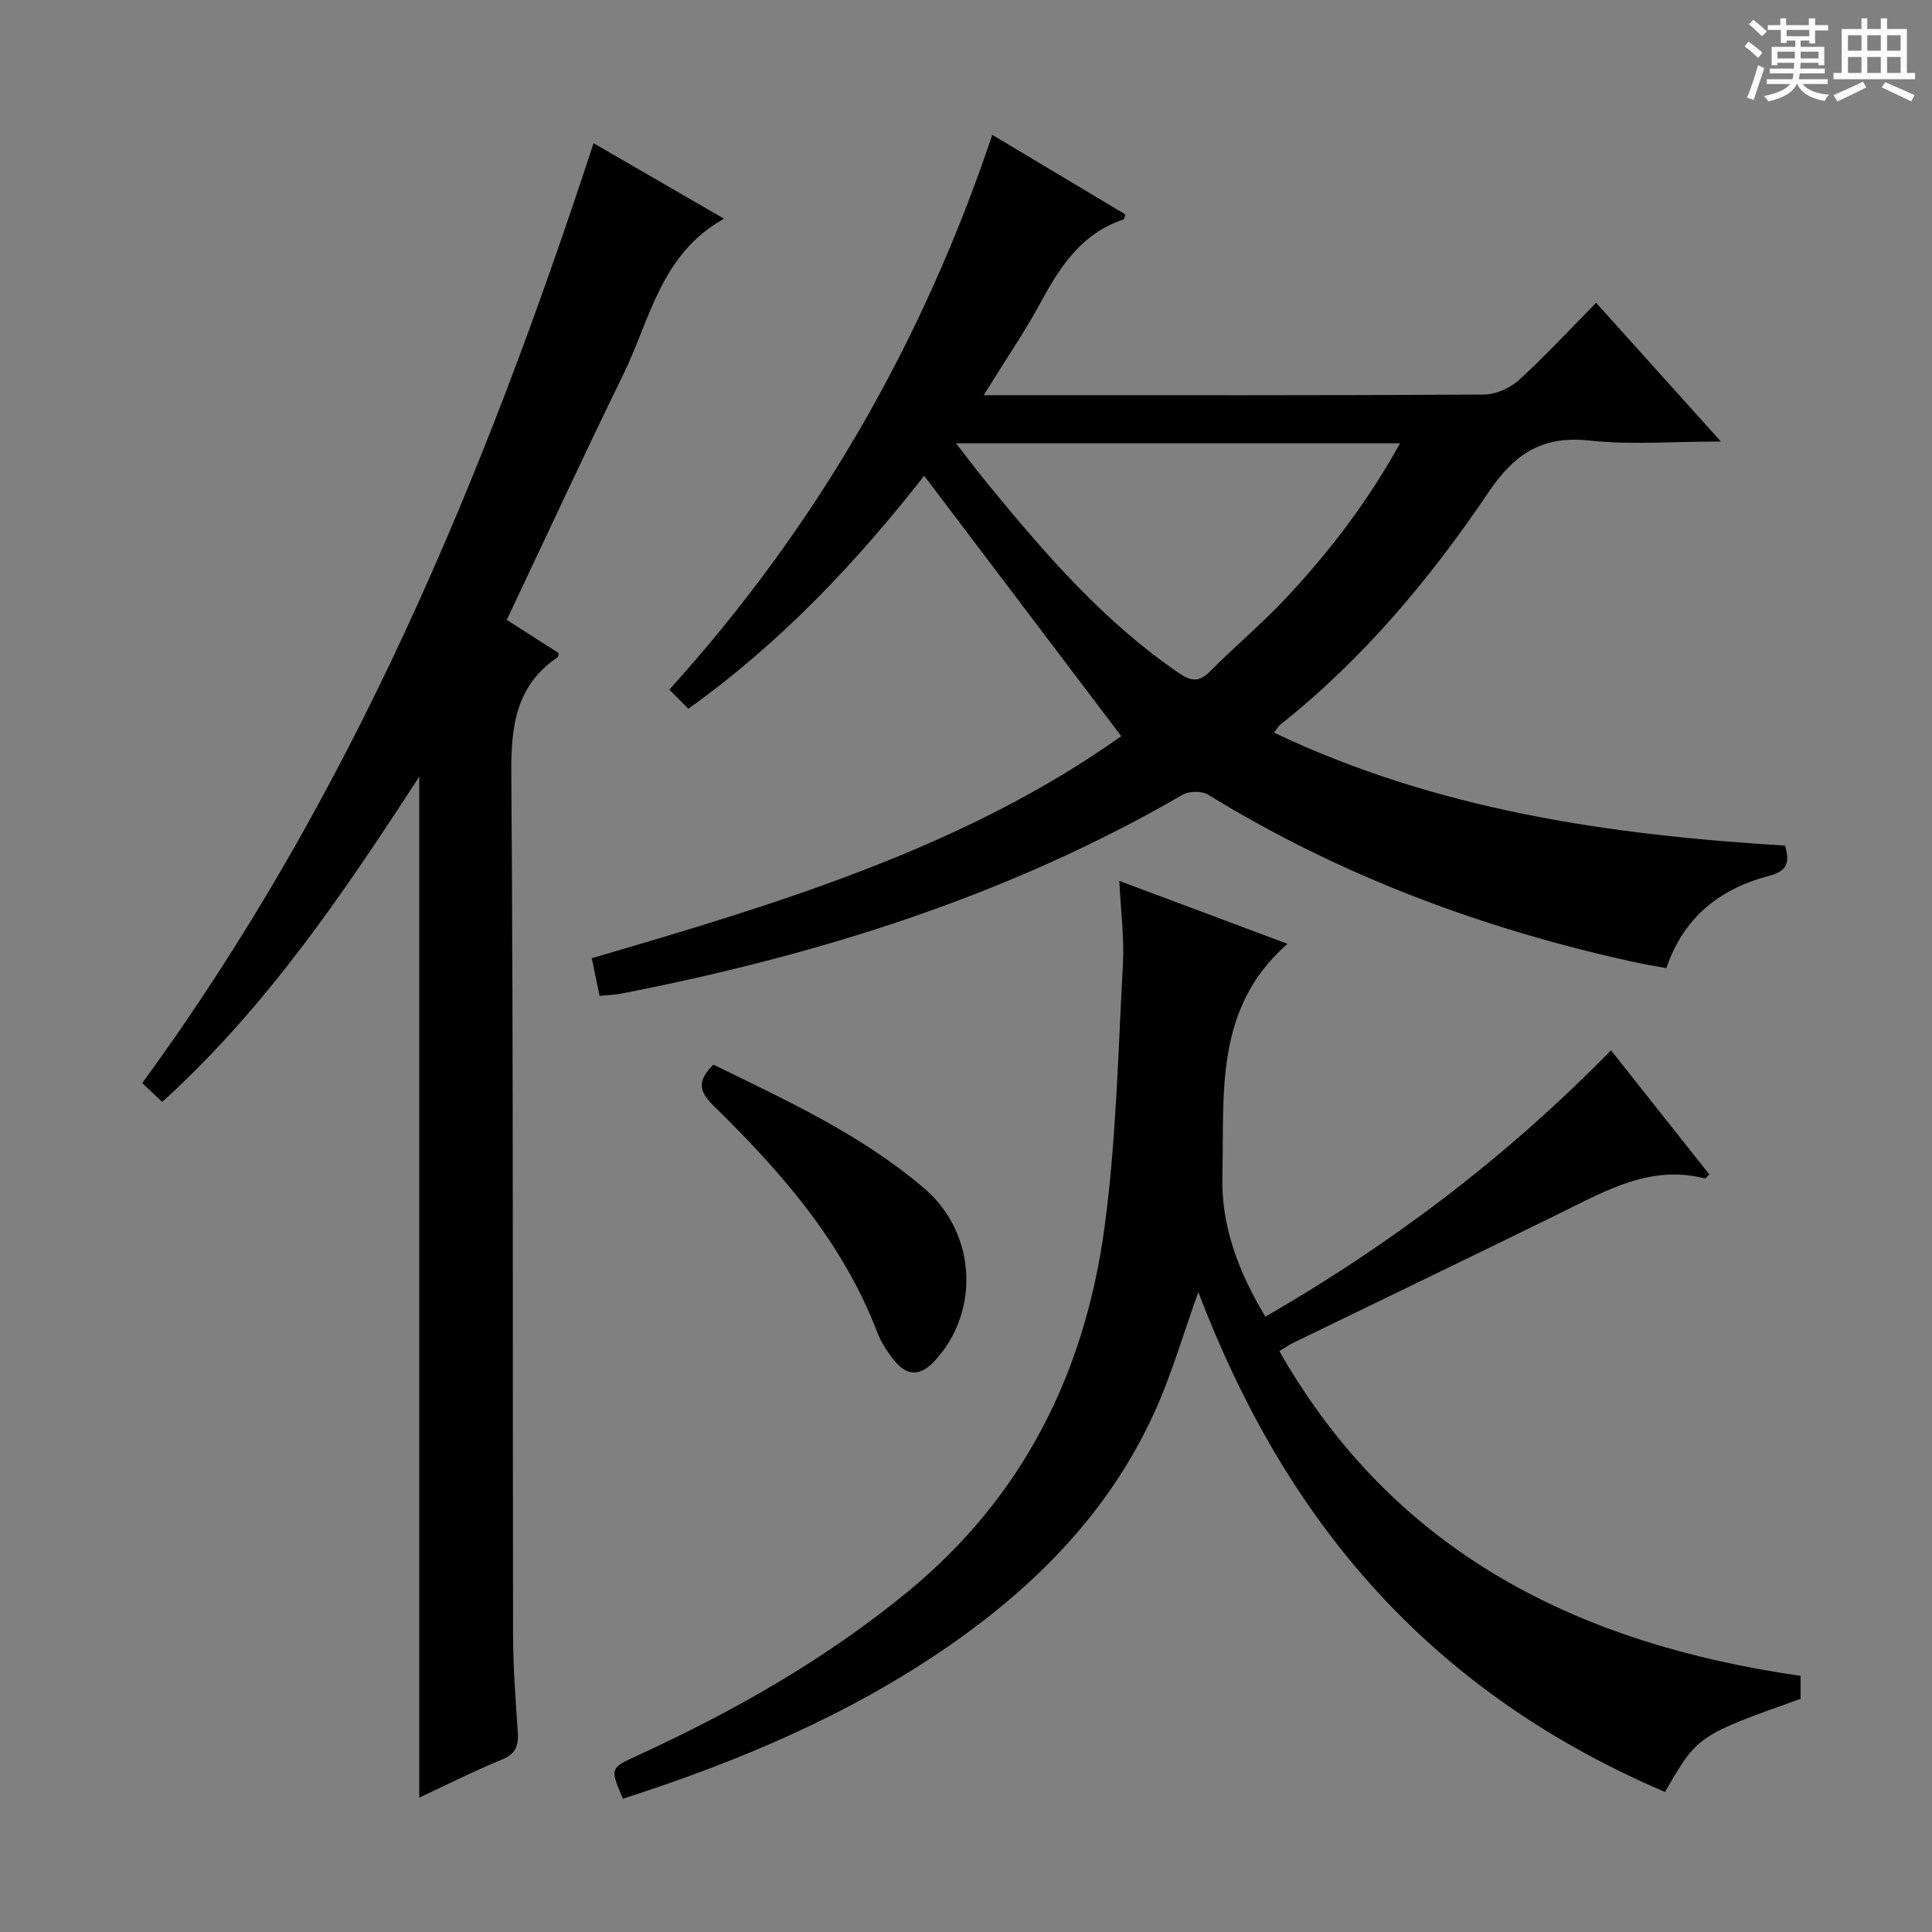 <svg enable-background="new 0 0 400 400" viewBox="0 0 400 400" xmlns="http://www.w3.org/2000/svg"><rect x="0" y="0" width="400" height="400" fill="#808080" stroke="none"/><path d="m361.2 9.6.8-1c.9.7 1.9 1.4 2.9 2.3l-.9 1.1c-1-1-2-1.8-2.8-2.4zm.5 10.6c.9-2.1 1.6-4.3 2.3-6.7.4.2.8.4 1.3.6-.7 2.1-1.5 4.3-2.2 6.6zm.4-15.2.9-.9c1 .8 2 1.6 2.8 2.4l-1 1c-.9-.9-1.8-1.7-2.7-2.5zm12.5-1.2h1.2v1.4h2.7v1.1h-2.7v2.7h-1.2v-.6h-1.8v1.3h4.9v3.8h-1.2v-.5h-3.7c0 .4-.1.9-.1 1.2h5.1v1h-5.2c0 .5-.1.9-.2 1.2h6v1h-5.2c1.1 1.3 2.9 2 5.5 2.2-.4.4-.7.8-.9 1.3-2.9-.5-4.8-1.6-5.7-3.5h-.1c-.8 1.7-2.7 2.9-5.9 3.6-.2-.4-.6-.8-.9-1.1 2.8-.6 4.6-1.4 5.4-2.5h-4.8v-1h5.3c.1-.3.2-.7.2-1.2h-4.9v-1h5c0-.4 0-.8.1-1.2h-3.5v.5h-1.2v-3.8h4.9v-1.3h-1.8v.5h-1.2v-2.7h-2.7v-1h2.6v-1.4h1.2v1.4h4.7v-1.4zm-6.6 8.3h3.6c0-.4 0-.9 0-1.4h-3.6zm1.9-4.6h4.7v-1.3h-4.7zm6.6 3.2h-3.7v1.4h3.7z" fill="#fafbfa"/><path d="m385.3 3.8h1.3v2.2h2.8v-2.2h1.3v2.2h4.1v9.1h1.7v1.3h-16.9v-1.3h1.7v-9.1h4.1v-2.2zm.4 13.1.7 1.2c-1.8.9-3.8 1.9-6 2.9-.2-.4-.5-.8-.8-1.3 2.3-1 4.3-1.9 6.1-2.8zm-3.1-6.4h2.8v-3.2h-2.8zm0 4.6h2.8v-3.3h-2.8zm4-4.6h2.8v-3.2h-2.8zm0 4.6h2.8v-3.3h-2.8zm3.7 1.9c2.1.9 4.1 1.8 6.1 2.7l-.7 1.3c-2.2-1.1-4.2-2-6.1-2.9zm3.2-9.7h-2.8v3.2h2.8zm-2.8 7.8h2.8v-3.3h-2.8z" fill="#fafbfa"/><g fill="#010000"><path d="m124.13 206.18c-.52-2.53-1.02-4.91-1.61-7.79 38.76-11.34 77.2-22.92 109.62-45.98-13.73-18.15-27.15-35.87-40.8-53.91-13.67 17.48-29.46 34.41-48.83 48.24-1.33-1.34-2.48-2.51-3.93-3.97 30.41-33.6 52.4-71.77 66.86-114.85 9.39 5.61 18.48 11.04 27.55 16.47-.16.47-.2.99-.39 1.05-8.54 2.83-13.02 9.57-17.05 17.02-3.45 6.37-7.57 12.38-11.9 19.36h5.11c32.83 0 65.65.07 98.48-.13 2.46-.01 5.41-1.35 7.26-3.03 5.41-4.92 10.39-10.33 15.96-15.97 8.44 9.38 16.67 18.53 25.83 28.72-9.94 0-18.6.73-27.08-.19-9.8-1.07-15.56 2.59-21.02 10.68-12.11 17.96-26.02 34.57-43.15 48.16-.37.29-.6.76-1.25 1.63 33.6 15.99 69.34 21.18 105.78 23.38.98 3.36.61 5.23-3.24 6.24-10.02 2.64-17.67 8.36-21.33 19.13-2.31-.43-4.52-.78-6.71-1.26-31.22-6.85-60.81-17.83-88.14-34.64-1.3-.8-3.92-.79-5.26-.02-36.24 21.02-75.57 33.26-116.42 41.23-1.29.25-2.62.26-4.34.43zm73.79-114.4c2.63 3.36 4.7 6.11 6.88 8.77 11.74 14.3 23.82 28.24 39.28 38.8 2.43 1.66 4.14 1.99 6.41-.31 5.03-5.09 10.55-9.7 15.45-14.89 9.12-9.67 17.17-20.18 23.93-32.37-30.78 0-60.93 0-91.95 0z"/><path d="m344.73 371.01c-22.87-9.78-42.82-23.2-59.53-41.41-16.62-18.12-28.35-39.16-37.1-62.08-3.15 8.74-5.59 17.3-9.27 25.29-9.21 20.04-24.13 35.27-42.06 47.74-20.8 14.47-43.84 24.14-67.8 31.86-2.74-6.42-2.69-6.32 3.2-9.03 19.86-9.14 38.72-19.83 55.73-33.8 23.92-19.64 36.69-45.35 40.76-75.33 2.45-18.05 2.83-36.4 3.83-54.63.3-5.42-.44-10.9-.75-17.24 11.86 4.44 22.96 8.59 34.82 13.03-15.28 13.37-13.04 31.13-13.48 48.05-.27 10.37 3.3 19.81 8.9 29.15 26.35-15.22 50.07-33.18 71.56-55.16 6.91 8.73 13.65 17.23 20.36 25.7-.51.48-.76.88-.91.84-11.13-2.88-20.27 2.4-29.65 7.01-18.5 9.09-37.08 18.02-55.62 27.03-.87.43-1.68 1-2.84 1.7 23.92 42.01 62.19 60.66 107.91 67.24v4.75c-21.35 7.62-21.35 7.62-28.06 19.29z"/><path d="m104.92 128.34c3.76 2.4 7.25 4.64 10.74 6.87-.08.34-.05.75-.22.87-8.7 5.93-9.66 14.35-9.58 24.24.45 59.3.25 118.6.36 177.91.01 6.81.52 13.63.99 20.43.19 2.82-.49 4.5-3.35 5.67-5.79 2.37-11.39 5.21-17.06 7.85 0-70.44 0-140.53 0-211.38-15.79 24.3-31.68 47.82-53.22 67.34-1.35-1.27-2.61-2.46-4.14-3.9 43.23-59.08 70.8-125.41 93.45-194.59 8.66 5.01 17.37 10.05 27.01 15.63-13.15 7.34-15.29 20.89-20.87 32.29-8.16 16.67-15.95 33.54-24.11 50.77z"/><path d="m147.7 220.42c15.27 7.48 30.68 14.5 43.7 25.66 10.64 9.11 11.64 25.28 2.2 35.59-3.08 3.36-5.86 3.36-8.67-.25-1.32-1.69-2.53-3.57-3.29-5.55-7.12-18.64-19.89-33.22-33.84-46.87-3.1-3.03-3.53-5.19-.1-8.58z"/></g></svg>